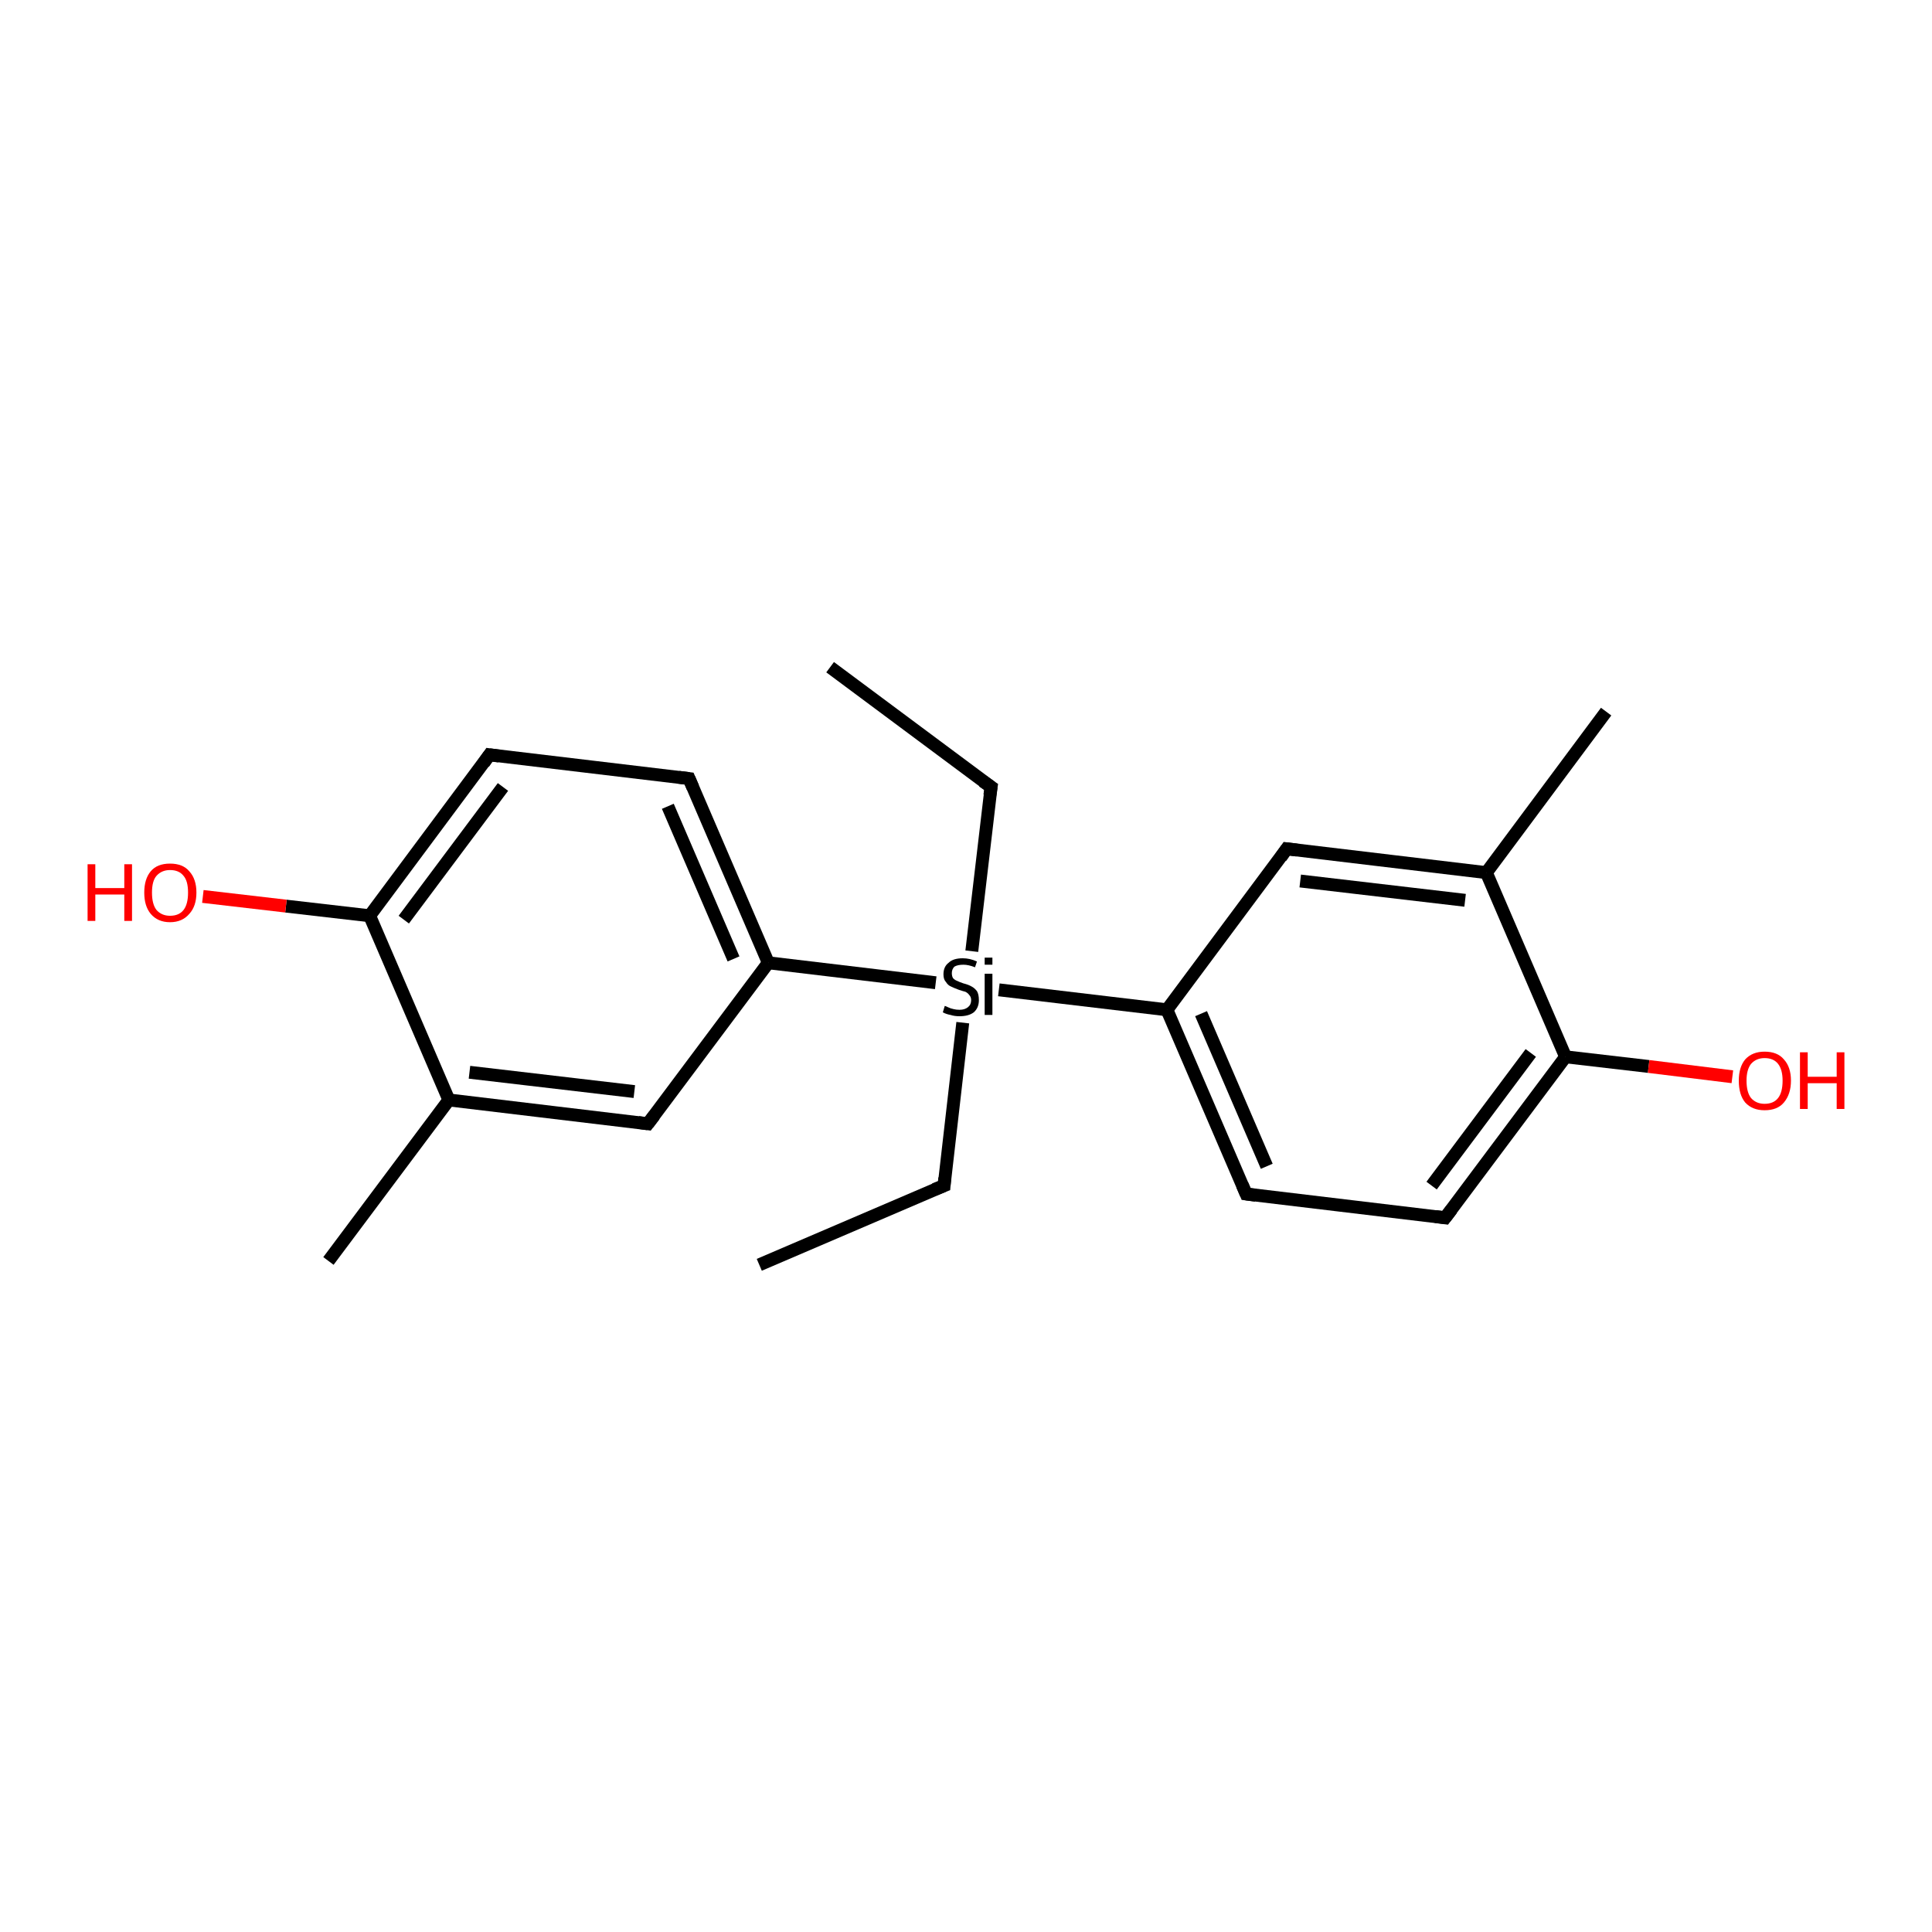 <?xml version='1.0' encoding='iso-8859-1'?>
<svg version='1.1' baseProfile='full'
              xmlns='http://www.w3.org/2000/svg'
                      xmlns:rdkit='http://www.rdkit.org/xml'
                      xmlns:xlink='http://www.w3.org/1999/xlink'
                  xml:space='preserve'
width='300px' height='300px' viewBox='0 0 300 300'>
<!-- END OF HEADER -->
<rect style='opacity:1.0;fill:#FFFFFF;stroke:none' width='300.0' height='300.0' x='0.0' y='0.0'> </rect>
<path class='bond-0 atom-0 atom-1' d='M 117.9,196.4 L 146.6,184.1' style='fill:none;fill-rule:evenodd;stroke:#000000;stroke-width:2.0px;stroke-linecap:butt;stroke-linejoin:miter;stroke-opacity:1' />
<path class='bond-1 atom-1 atom-2' d='M 146.6,184.1 L 149.5,158.8' style='fill:none;fill-rule:evenodd;stroke:#000000;stroke-width:2.0px;stroke-linecap:butt;stroke-linejoin:miter;stroke-opacity:1' />
<path class='bond-2 atom-2 atom-3' d='M 150.9,147.7 L 153.9,122.2' style='fill:none;fill-rule:evenodd;stroke:#000000;stroke-width:2.0px;stroke-linecap:butt;stroke-linejoin:miter;stroke-opacity:1' />
<path class='bond-3 atom-3 atom-4' d='M 153.9,122.2 L 128.9,103.6' style='fill:none;fill-rule:evenodd;stroke:#000000;stroke-width:2.0px;stroke-linecap:butt;stroke-linejoin:miter;stroke-opacity:1' />
<path class='bond-4 atom-2 atom-5' d='M 155.1,153.7 L 181.2,156.8' style='fill:none;fill-rule:evenodd;stroke:#000000;stroke-width:2.0px;stroke-linecap:butt;stroke-linejoin:miter;stroke-opacity:1' />
<path class='bond-5 atom-5 atom-6' d='M 181.2,156.8 L 193.5,185.4' style='fill:none;fill-rule:evenodd;stroke:#000000;stroke-width:2.0px;stroke-linecap:butt;stroke-linejoin:miter;stroke-opacity:1' />
<path class='bond-5 atom-5 atom-6' d='M 186.5,157.4 L 196.7,181.1' style='fill:none;fill-rule:evenodd;stroke:#000000;stroke-width:2.0px;stroke-linecap:butt;stroke-linejoin:miter;stroke-opacity:1' />
<path class='bond-6 atom-6 atom-7' d='M 193.5,185.4 L 224.4,189.1' style='fill:none;fill-rule:evenodd;stroke:#000000;stroke-width:2.0px;stroke-linecap:butt;stroke-linejoin:miter;stroke-opacity:1' />
<path class='bond-7 atom-7 atom-8' d='M 224.4,189.1 L 243.1,164.1' style='fill:none;fill-rule:evenodd;stroke:#000000;stroke-width:2.0px;stroke-linecap:butt;stroke-linejoin:miter;stroke-opacity:1' />
<path class='bond-7 atom-7 atom-8' d='M 222.3,184.1 L 237.7,163.5' style='fill:none;fill-rule:evenodd;stroke:#000000;stroke-width:2.0px;stroke-linecap:butt;stroke-linejoin:miter;stroke-opacity:1' />
<path class='bond-8 atom-8 atom-9' d='M 243.1,164.1 L 256.0,165.6' style='fill:none;fill-rule:evenodd;stroke:#000000;stroke-width:2.0px;stroke-linecap:butt;stroke-linejoin:miter;stroke-opacity:1' />
<path class='bond-8 atom-8 atom-9' d='M 256.0,165.6 L 269.0,167.2' style='fill:none;fill-rule:evenodd;stroke:#FF0000;stroke-width:2.0px;stroke-linecap:butt;stroke-linejoin:miter;stroke-opacity:1' />
<path class='bond-9 atom-8 atom-10' d='M 243.1,164.1 L 230.8,135.5' style='fill:none;fill-rule:evenodd;stroke:#000000;stroke-width:2.0px;stroke-linecap:butt;stroke-linejoin:miter;stroke-opacity:1' />
<path class='bond-10 atom-10 atom-11' d='M 230.8,135.5 L 249.4,110.5' style='fill:none;fill-rule:evenodd;stroke:#000000;stroke-width:2.0px;stroke-linecap:butt;stroke-linejoin:miter;stroke-opacity:1' />
<path class='bond-11 atom-10 atom-12' d='M 230.8,135.5 L 199.8,131.8' style='fill:none;fill-rule:evenodd;stroke:#000000;stroke-width:2.0px;stroke-linecap:butt;stroke-linejoin:miter;stroke-opacity:1' />
<path class='bond-11 atom-10 atom-12' d='M 227.5,139.8 L 201.9,136.8' style='fill:none;fill-rule:evenodd;stroke:#000000;stroke-width:2.0px;stroke-linecap:butt;stroke-linejoin:miter;stroke-opacity:1' />
<path class='bond-12 atom-2 atom-13' d='M 145.3,152.6 L 119.3,149.5' style='fill:none;fill-rule:evenodd;stroke:#000000;stroke-width:2.0px;stroke-linecap:butt;stroke-linejoin:miter;stroke-opacity:1' />
<path class='bond-13 atom-13 atom-14' d='M 119.3,149.5 L 107.0,120.9' style='fill:none;fill-rule:evenodd;stroke:#000000;stroke-width:2.0px;stroke-linecap:butt;stroke-linejoin:miter;stroke-opacity:1' />
<path class='bond-13 atom-13 atom-14' d='M 113.9,148.9 L 103.7,125.2' style='fill:none;fill-rule:evenodd;stroke:#000000;stroke-width:2.0px;stroke-linecap:butt;stroke-linejoin:miter;stroke-opacity:1' />
<path class='bond-14 atom-14 atom-15' d='M 107.0,120.9 L 76.0,117.2' style='fill:none;fill-rule:evenodd;stroke:#000000;stroke-width:2.0px;stroke-linecap:butt;stroke-linejoin:miter;stroke-opacity:1' />
<path class='bond-15 atom-15 atom-16' d='M 76.0,117.2 L 57.4,142.2' style='fill:none;fill-rule:evenodd;stroke:#000000;stroke-width:2.0px;stroke-linecap:butt;stroke-linejoin:miter;stroke-opacity:1' />
<path class='bond-15 atom-15 atom-16' d='M 78.1,122.2 L 62.7,142.8' style='fill:none;fill-rule:evenodd;stroke:#000000;stroke-width:2.0px;stroke-linecap:butt;stroke-linejoin:miter;stroke-opacity:1' />
<path class='bond-16 atom-16 atom-17' d='M 57.4,142.2 L 44.4,140.7' style='fill:none;fill-rule:evenodd;stroke:#000000;stroke-width:2.0px;stroke-linecap:butt;stroke-linejoin:miter;stroke-opacity:1' />
<path class='bond-16 atom-16 atom-17' d='M 44.4,140.7 L 31.5,139.2' style='fill:none;fill-rule:evenodd;stroke:#FF0000;stroke-width:2.0px;stroke-linecap:butt;stroke-linejoin:miter;stroke-opacity:1' />
<path class='bond-17 atom-16 atom-18' d='M 57.4,142.2 L 69.7,170.8' style='fill:none;fill-rule:evenodd;stroke:#000000;stroke-width:2.0px;stroke-linecap:butt;stroke-linejoin:miter;stroke-opacity:1' />
<path class='bond-18 atom-18 atom-19' d='M 69.7,170.8 L 51.0,195.8' style='fill:none;fill-rule:evenodd;stroke:#000000;stroke-width:2.0px;stroke-linecap:butt;stroke-linejoin:miter;stroke-opacity:1' />
<path class='bond-19 atom-18 atom-20' d='M 69.7,170.8 L 100.6,174.5' style='fill:none;fill-rule:evenodd;stroke:#000000;stroke-width:2.0px;stroke-linecap:butt;stroke-linejoin:miter;stroke-opacity:1' />
<path class='bond-19 atom-18 atom-20' d='M 72.9,166.5 L 98.5,169.5' style='fill:none;fill-rule:evenodd;stroke:#000000;stroke-width:2.0px;stroke-linecap:butt;stroke-linejoin:miter;stroke-opacity:1' />
<path class='bond-20 atom-12 atom-5' d='M 199.8,131.8 L 181.2,156.8' style='fill:none;fill-rule:evenodd;stroke:#000000;stroke-width:2.0px;stroke-linecap:butt;stroke-linejoin:miter;stroke-opacity:1' />
<path class='bond-21 atom-20 atom-13' d='M 100.6,174.5 L 119.3,149.5' style='fill:none;fill-rule:evenodd;stroke:#000000;stroke-width:2.0px;stroke-linecap:butt;stroke-linejoin:miter;stroke-opacity:1' />
<path d='M 145.1,184.7 L 146.6,184.1 L 146.7,182.9' style='fill:none;stroke:#000000;stroke-width:2.0px;stroke-linecap:butt;stroke-linejoin:miter;stroke-opacity:1;' />
<path d='M 153.7,123.5 L 153.9,122.2 L 152.6,121.3' style='fill:none;stroke:#000000;stroke-width:2.0px;stroke-linecap:butt;stroke-linejoin:miter;stroke-opacity:1;' />
<path d='M 192.9,184.0 L 193.5,185.4 L 195.0,185.6' style='fill:none;stroke:#000000;stroke-width:2.0px;stroke-linecap:butt;stroke-linejoin:miter;stroke-opacity:1;' />
<path d='M 222.9,188.9 L 224.4,189.1 L 225.4,187.8' style='fill:none;stroke:#000000;stroke-width:2.0px;stroke-linecap:butt;stroke-linejoin:miter;stroke-opacity:1;' />
<path d='M 201.4,132.0 L 199.8,131.8 L 198.9,133.1' style='fill:none;stroke:#000000;stroke-width:2.0px;stroke-linecap:butt;stroke-linejoin:miter;stroke-opacity:1;' />
<path d='M 107.6,122.3 L 107.0,120.9 L 105.4,120.7' style='fill:none;stroke:#000000;stroke-width:2.0px;stroke-linecap:butt;stroke-linejoin:miter;stroke-opacity:1;' />
<path d='M 77.5,117.4 L 76.0,117.2 L 75.1,118.5' style='fill:none;stroke:#000000;stroke-width:2.0px;stroke-linecap:butt;stroke-linejoin:miter;stroke-opacity:1;' />
<path d='M 99.1,174.3 L 100.6,174.5 L 101.6,173.2' style='fill:none;stroke:#000000;stroke-width:2.0px;stroke-linecap:butt;stroke-linejoin:miter;stroke-opacity:1;' />
<path class='atom-2' d='M 146.7 156.2
Q 146.8 156.2, 147.2 156.4
Q 147.6 156.6, 148.1 156.7
Q 148.5 156.8, 149.0 156.8
Q 149.8 156.8, 150.3 156.4
Q 150.8 156.0, 150.8 155.3
Q 150.8 154.8, 150.5 154.5
Q 150.3 154.2, 149.9 154.0
Q 149.5 153.9, 148.9 153.7
Q 148.1 153.4, 147.7 153.2
Q 147.2 153.0, 146.9 152.5
Q 146.5 152.1, 146.5 151.3
Q 146.5 150.1, 147.3 149.5
Q 148.0 148.8, 149.5 148.8
Q 150.6 148.8, 151.7 149.3
L 151.4 150.2
Q 150.4 149.8, 149.6 149.8
Q 148.7 149.8, 148.2 150.1
Q 147.8 150.5, 147.8 151.1
Q 147.8 151.6, 148.0 151.9
Q 148.3 152.2, 148.6 152.3
Q 149.0 152.5, 149.6 152.7
Q 150.4 152.9, 150.9 153.2
Q 151.3 153.4, 151.7 153.9
Q 152.0 154.4, 152.0 155.3
Q 152.0 156.5, 151.2 157.2
Q 150.4 157.8, 149.0 157.8
Q 148.2 157.8, 147.6 157.6
Q 147.0 157.5, 146.4 157.2
L 146.7 156.2
' fill='#000000'/>
<path class='atom-2' d='M 152.9 148.7
L 154.1 148.7
L 154.1 149.8
L 152.9 149.8
L 152.9 148.7
M 152.9 151.2
L 154.1 151.2
L 154.1 157.6
L 152.9 157.6
L 152.9 151.2
' fill='#000000'/>
<path class='atom-9' d='M 270.0 167.8
Q 270.0 165.7, 271.0 164.5
Q 272.1 163.3, 274.0 163.3
Q 276.0 163.3, 277.0 164.5
Q 278.1 165.7, 278.1 167.8
Q 278.1 169.9, 277.0 171.2
Q 276.0 172.4, 274.0 172.4
Q 272.1 172.4, 271.0 171.2
Q 270.0 170.0, 270.0 167.8
M 274.0 171.4
Q 275.4 171.4, 276.1 170.5
Q 276.8 169.6, 276.8 167.8
Q 276.8 166.1, 276.1 165.2
Q 275.4 164.3, 274.0 164.3
Q 272.7 164.3, 271.9 165.2
Q 271.2 166.1, 271.2 167.8
Q 271.2 169.6, 271.9 170.5
Q 272.7 171.4, 274.0 171.4
' fill='#FF0000'/>
<path class='atom-9' d='M 279.5 163.4
L 280.7 163.4
L 280.7 167.2
L 285.2 167.2
L 285.2 163.4
L 286.4 163.4
L 286.4 172.2
L 285.2 172.2
L 285.2 168.2
L 280.7 168.2
L 280.7 172.2
L 279.5 172.2
L 279.5 163.4
' fill='#FF0000'/>
<path class='atom-17' d='M 13.6 134.2
L 14.8 134.2
L 14.8 137.9
L 19.3 137.9
L 19.3 134.2
L 20.5 134.2
L 20.5 143.0
L 19.3 143.0
L 19.3 138.9
L 14.8 138.9
L 14.8 143.0
L 13.6 143.0
L 13.6 134.2
' fill='#FF0000'/>
<path class='atom-17' d='M 22.4 138.6
Q 22.4 136.5, 23.4 135.3
Q 24.4 134.1, 26.4 134.1
Q 28.4 134.1, 29.4 135.3
Q 30.5 136.5, 30.5 138.6
Q 30.5 140.7, 29.4 141.9
Q 28.3 143.2, 26.4 143.2
Q 24.5 143.2, 23.4 141.9
Q 22.4 140.7, 22.4 138.6
M 26.4 142.2
Q 27.8 142.2, 28.5 141.3
Q 29.2 140.4, 29.2 138.6
Q 29.2 136.8, 28.5 136.0
Q 27.8 135.1, 26.4 135.1
Q 25.1 135.1, 24.3 136.0
Q 23.6 136.8, 23.6 138.6
Q 23.6 140.4, 24.3 141.3
Q 25.1 142.2, 26.4 142.2
' fill='#FF0000'/>
</svg>

